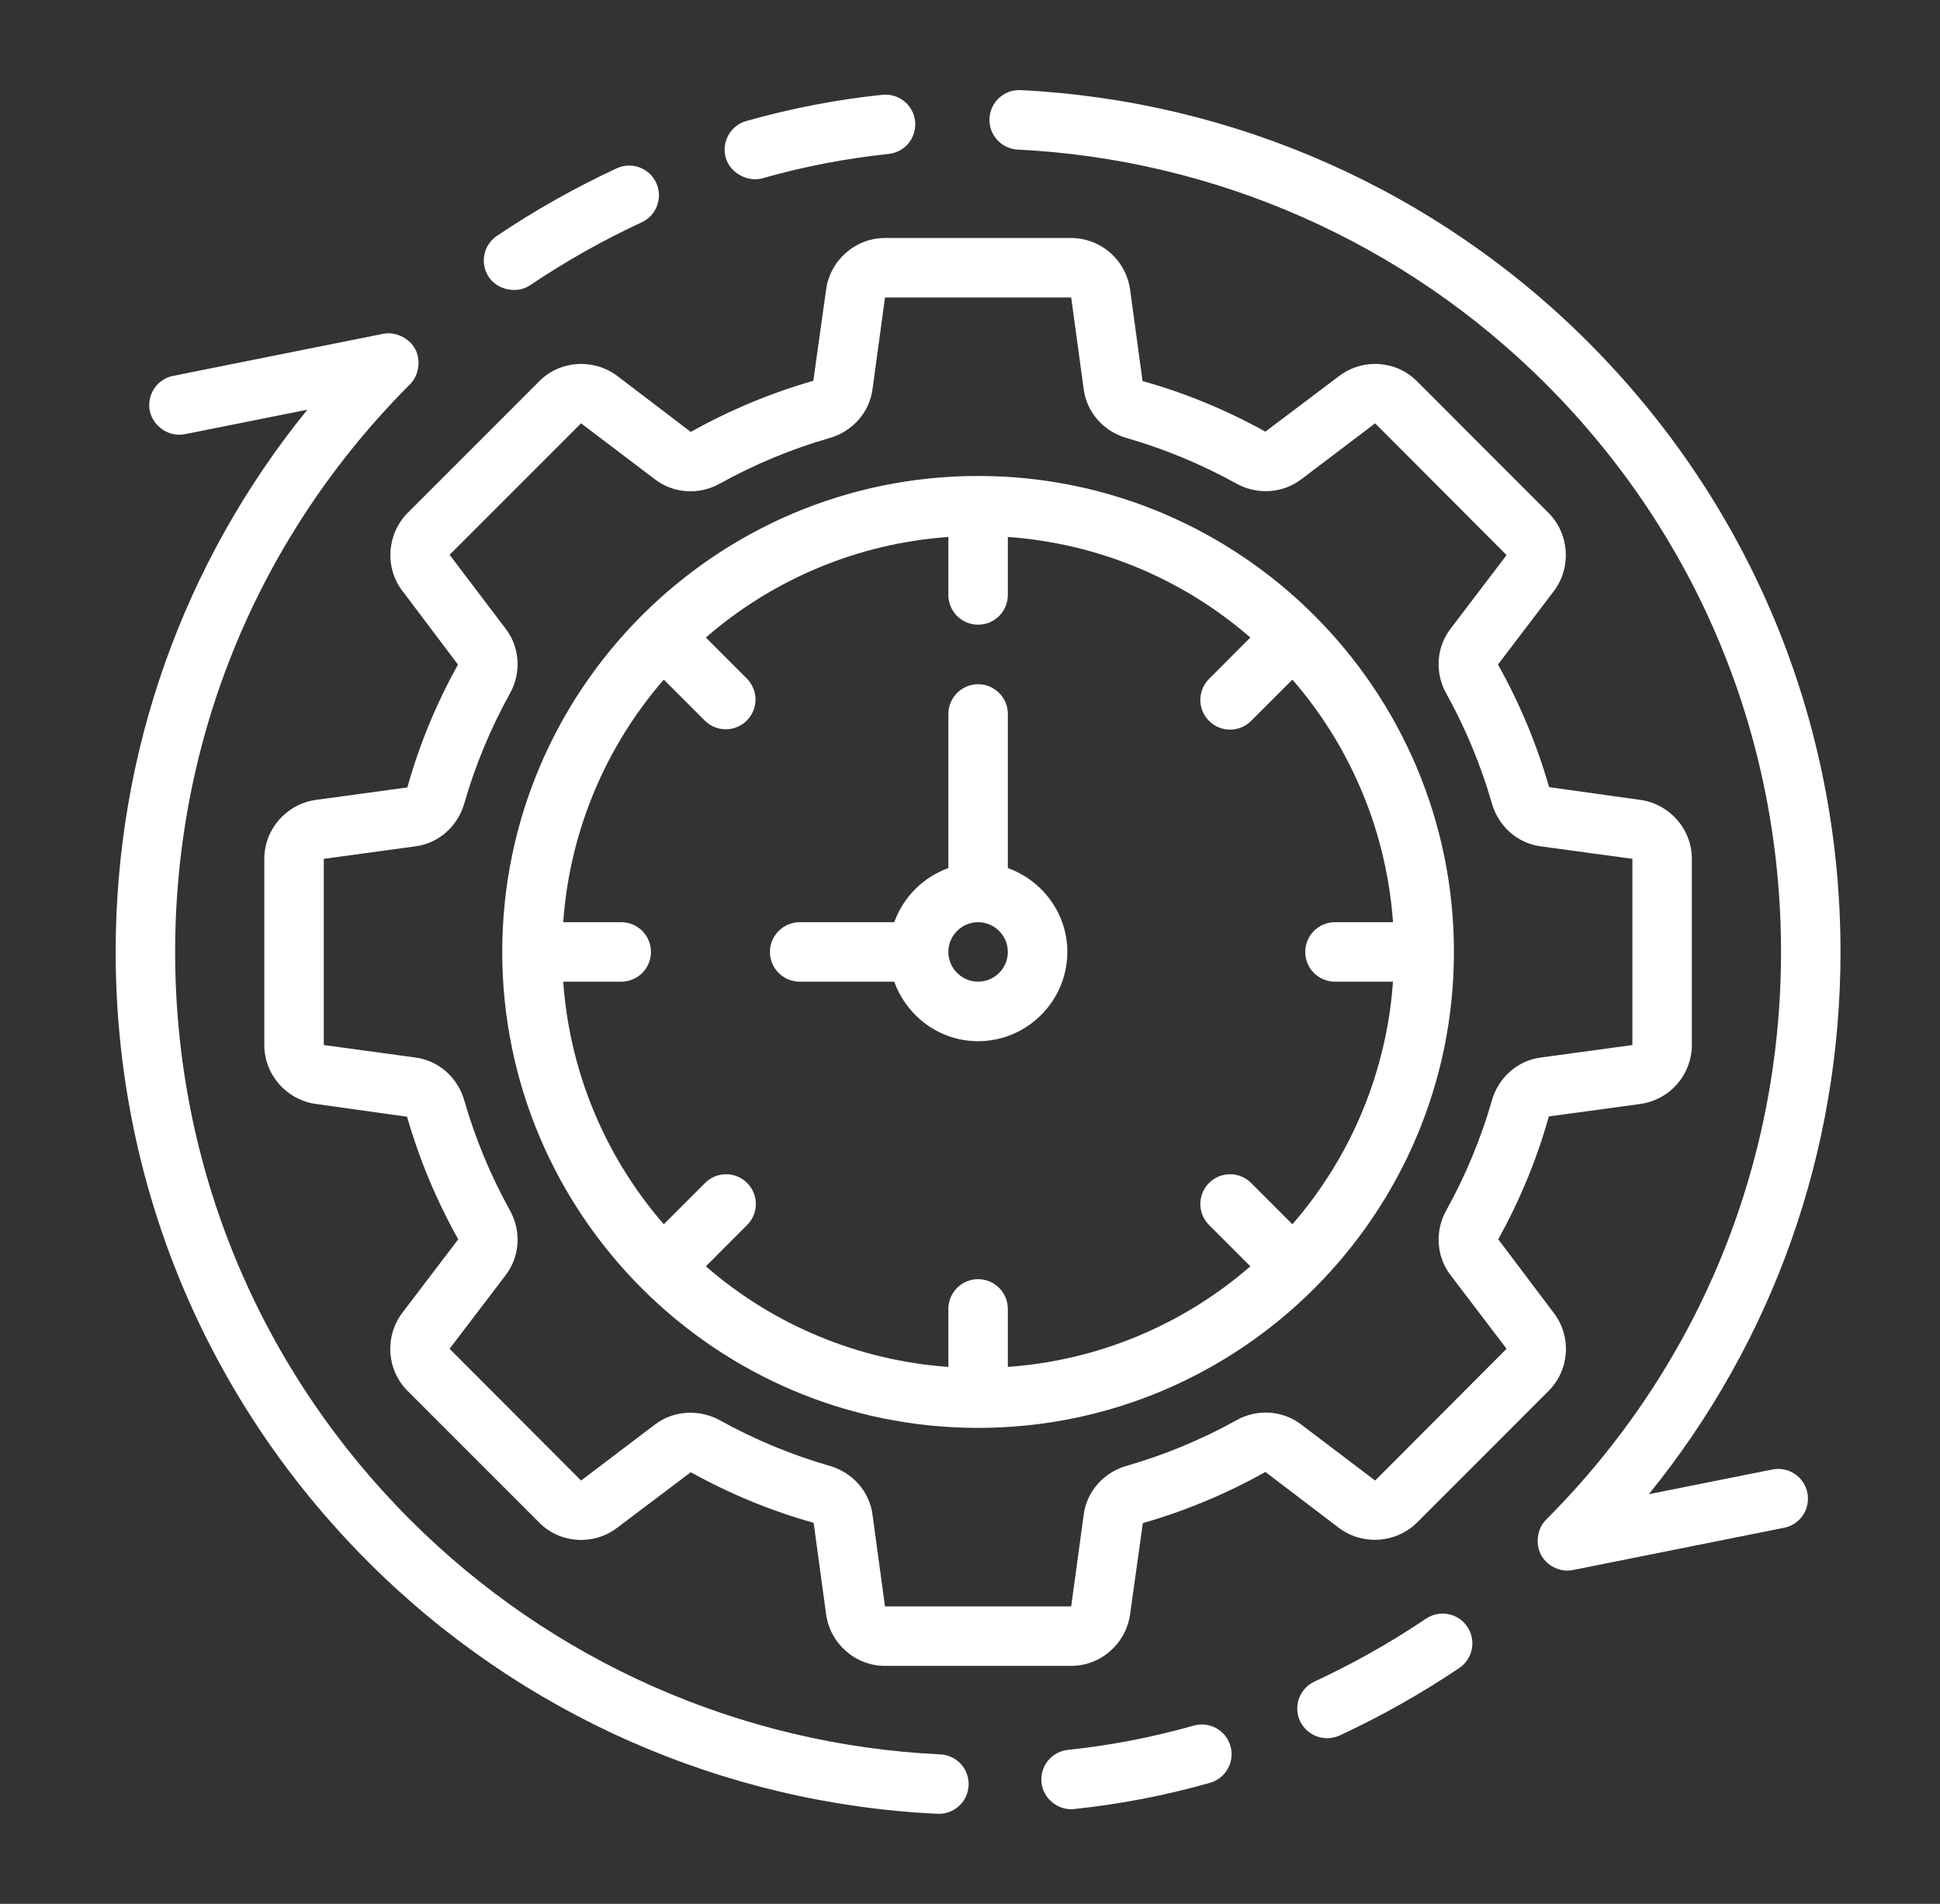 <svg width="53" height="52" viewBox="0 0 53 52" fill="none" xmlns="http://www.w3.org/2000/svg">
<rect x="0" y="0" width="53" height="52" fill="#333333" stroke="none"/>
<path d="M20.608 4.896C20.683 4.899 20.758 4.89 20.831 4.869C21.955 4.55 23.104 4.328 24.267 4.206C24.374 4.196 24.478 4.165 24.573 4.115C24.668 4.065 24.752 3.996 24.82 3.913C24.888 3.83 24.939 3.734 24.97 3.631C25.001 3.528 25.011 3.42 25 3.313C24.989 3.206 24.957 3.102 24.905 3.008C24.854 2.913 24.784 2.83 24.7 2.763C24.616 2.696 24.519 2.646 24.416 2.616C24.313 2.587 24.204 2.578 24.098 2.59C22.846 2.722 21.597 2.962 20.386 3.306C20.284 3.335 20.188 3.384 20.104 3.451C20.02 3.517 19.951 3.599 19.899 3.692C19.847 3.786 19.814 3.888 19.801 3.994C19.789 4.1 19.798 4.208 19.827 4.31C19.922 4.645 20.263 4.886 20.608 4.896ZM14.031 7.92C14.191 7.924 14.349 7.879 14.483 7.79C15.452 7.138 16.471 6.563 17.531 6.072C17.628 6.027 17.715 5.964 17.787 5.885C17.86 5.807 17.916 5.715 17.952 5.615C17.989 5.514 18.006 5.408 18.002 5.301C17.997 5.195 17.972 5.09 17.927 4.993C17.882 4.896 17.819 4.809 17.74 4.737C17.662 4.665 17.57 4.609 17.47 4.572C17.267 4.497 17.044 4.507 16.849 4.597C15.711 5.125 14.617 5.742 13.577 6.441C13.488 6.501 13.412 6.577 13.353 6.666C13.294 6.755 13.253 6.855 13.232 6.96C13.212 7.064 13.212 7.172 13.233 7.277C13.255 7.381 13.296 7.481 13.356 7.569C13.506 7.792 13.768 7.916 14.031 7.92ZM38.959 44.21C37.99 44.862 36.971 45.437 35.911 45.928C35.815 45.973 35.727 46.036 35.655 46.115C35.583 46.193 35.527 46.285 35.49 46.385C35.453 46.485 35.437 46.592 35.441 46.698C35.445 46.805 35.471 46.91 35.516 47.006C35.608 47.2 35.772 47.351 35.974 47.425C36.175 47.499 36.398 47.491 36.594 47.403C37.731 46.875 38.825 46.258 39.866 45.559C40.045 45.438 40.168 45.252 40.21 45.04C40.251 44.829 40.207 44.61 40.087 44.431C39.967 44.252 39.78 44.128 39.569 44.087C39.357 44.045 39.138 44.09 38.959 44.21ZM25.67 47.916C20.221 47.654 15.066 45.37 11.209 41.512C7.067 37.369 4.785 31.86 4.785 26C4.785 20.14 7.067 14.631 11.209 10.488C11.449 10.247 11.501 9.825 11.342 9.531C11.185 9.239 10.806 9.049 10.475 9.116L4.73 10.266C4.519 10.308 4.333 10.432 4.213 10.612C4.094 10.791 4.05 11.01 4.092 11.221C4.178 11.646 4.621 11.947 5.049 11.859L8.396 11.19C5.005 15.369 3.16 20.542 3.16 26C3.16 32.294 5.611 38.212 10.06 42.661C14.212 46.815 19.765 49.268 25.631 49.541C25.846 49.546 26.055 49.465 26.211 49.316C26.367 49.168 26.458 48.963 26.463 48.748C26.468 48.532 26.387 48.323 26.239 48.167C26.09 48.011 25.885 47.922 25.67 47.916ZM32.612 47.131C31.491 47.449 30.335 47.673 29.176 47.794C28.961 47.816 28.765 47.923 28.629 48.09C28.494 48.258 28.43 48.472 28.453 48.687C28.498 49.122 28.908 49.459 29.345 49.41C30.6 49.278 31.842 49.039 33.056 48.694C33.264 48.635 33.439 48.496 33.544 48.308C33.649 48.12 33.675 47.897 33.616 47.69C33.557 47.483 33.418 47.307 33.23 47.203C33.041 47.098 32.819 47.072 32.612 47.131ZM48.394 40.141L45.046 40.81C48.437 36.631 50.282 31.458 50.282 26C50.282 19.706 47.832 13.788 43.382 9.339C39.241 5.195 33.705 2.743 27.853 2.46C27.643 2.458 27.44 2.537 27.287 2.682C27.134 2.826 27.043 3.023 27.032 3.233C27.022 3.443 27.093 3.649 27.231 3.807C27.369 3.966 27.563 4.065 27.773 4.084C33.221 4.346 38.377 6.63 42.233 10.488C46.376 14.631 48.657 20.14 48.657 26C48.657 31.86 46.376 37.369 42.233 41.512C41.999 41.746 41.944 42.154 42.089 42.447C42.244 42.762 42.621 42.954 42.967 42.883L48.712 41.734C48.82 41.716 48.923 41.677 49.015 41.619C49.107 41.56 49.187 41.484 49.249 41.395C49.311 41.305 49.354 41.204 49.376 41.097C49.398 40.99 49.399 40.88 49.377 40.773C49.356 40.666 49.313 40.565 49.252 40.474C49.19 40.384 49.111 40.308 49.02 40.249C48.928 40.19 48.825 40.15 48.718 40.132C48.61 40.113 48.5 40.116 48.394 40.141Z" fill="white"/>
<path d="M38.714 41.584L42.305 37.992C42.882 37.416 42.939 36.506 42.451 35.864L40.932 33.849C41.517 32.792 41.988 31.663 42.313 30.493L44.816 30.152C45.204 30.097 45.56 29.905 45.818 29.609C46.076 29.314 46.219 28.935 46.221 28.543V23.457C46.221 22.652 45.62 21.962 44.816 21.848L42.321 21.499C41.988 20.337 41.517 19.207 40.924 18.151L42.451 16.144C42.939 15.494 42.874 14.584 42.305 14.008L38.714 10.416C38.145 9.839 37.227 9.783 36.585 10.27L34.57 11.789C33.514 11.204 32.384 10.733 31.214 10.408L30.873 7.906C30.818 7.517 30.626 7.161 30.33 6.903C30.035 6.645 29.657 6.502 29.264 6.5H24.178C23.374 6.5 22.683 7.101 22.569 7.906L22.22 10.4C21.058 10.733 19.929 11.204 18.872 11.797L16.866 10.27C16.216 9.783 15.297 9.839 14.729 10.416L11.137 14.008C10.569 14.584 10.504 15.494 10.991 16.136L12.511 18.151C11.926 19.207 11.454 20.337 11.129 21.507L8.627 21.848C7.822 21.962 7.221 22.652 7.221 23.457V28.543C7.221 29.348 7.822 30.038 8.627 30.152L11.121 30.501C11.454 31.663 11.926 32.792 12.519 33.849L10.991 35.856C10.504 36.506 10.561 37.416 11.137 37.992L14.729 41.584C15.297 42.161 16.216 42.218 16.857 41.73L18.872 40.211C19.929 40.796 21.058 41.267 22.228 41.592L22.569 44.094C22.683 44.899 23.374 45.5 24.178 45.5H29.264C30.069 45.5 30.759 44.899 30.873 44.094L31.222 41.6C32.384 41.267 33.514 40.796 34.57 40.203L36.577 41.73C37.227 42.218 38.137 42.153 38.714 41.584ZM33.782 38.789C32.831 39.317 31.816 39.739 30.767 40.04C30.15 40.219 29.687 40.739 29.606 41.373L29.264 43.875H24.178L23.837 41.373C23.756 40.739 23.292 40.219 22.675 40.04C21.627 39.739 20.611 39.317 19.661 38.789C19.409 38.651 19.132 38.586 18.864 38.586C18.515 38.586 18.174 38.691 17.889 38.911L15.874 40.438L12.283 36.839L13.811 34.832C14.201 34.328 14.249 33.629 13.932 33.061C13.404 32.11 12.982 31.094 12.681 30.046C12.502 29.429 11.982 28.966 11.349 28.884L8.846 28.543V23.457L11.349 23.116C11.982 23.034 12.502 22.571 12.681 21.954C12.982 20.906 13.404 19.89 13.932 18.939C14.249 18.371 14.201 17.672 13.811 17.168L12.283 15.153L15.874 11.562L17.889 13.089C18.393 13.479 19.092 13.528 19.661 13.211C20.611 12.683 21.627 12.261 22.675 11.96C23.292 11.781 23.756 11.261 23.837 10.627L24.178 8.125H29.264L29.606 10.627C29.687 11.261 30.15 11.781 30.767 11.96C31.816 12.261 32.831 12.683 33.782 13.211C34.351 13.52 35.041 13.479 35.553 13.089L37.568 11.562L41.159 15.161L39.632 17.168C39.242 17.672 39.193 18.371 39.51 18.939C40.038 19.89 40.461 20.906 40.761 21.954C40.94 22.571 41.46 23.034 42.094 23.116L44.596 23.457V28.543L42.094 28.884C41.46 28.966 40.94 29.429 40.761 30.046C40.461 31.094 40.038 32.11 39.51 33.061C39.193 33.629 39.242 34.328 39.632 34.832L41.159 36.839L37.568 40.438L35.553 38.911C35.049 38.521 34.351 38.472 33.782 38.789Z" fill="white"/>
<path d="M27.534 23.709V19.5C27.534 19.053 27.168 18.688 26.721 18.688C26.274 18.688 25.909 19.053 25.909 19.5V23.709C25.218 23.961 24.682 24.497 24.43 25.188H21.846C21.399 25.188 21.034 25.553 21.034 26C21.034 26.447 21.399 26.812 21.846 26.812H24.43C24.771 27.755 25.665 28.438 26.721 28.438C28.062 28.438 29.159 27.341 29.159 26C29.159 24.944 28.476 24.05 27.534 23.709ZM26.721 26.812C26.274 26.812 25.909 26.447 25.909 26C25.909 25.553 26.274 25.188 26.721 25.188C27.168 25.188 27.534 25.553 27.534 26C27.534 26.447 27.168 26.812 26.721 26.812Z" fill="white"/>
<path d="M26.721 13C19.553 13 13.721 18.832 13.721 26C13.721 33.168 19.553 39 26.721 39C33.889 39 39.721 33.168 39.721 26C39.721 18.832 33.889 13 26.721 13ZM36.471 26.812H38.056C37.883 29.261 36.918 31.586 35.308 33.438L34.19 32.32C34.115 32.242 34.025 32.18 33.926 32.138C33.827 32.095 33.72 32.072 33.612 32.072C33.504 32.071 33.398 32.091 33.298 32.132C33.198 32.173 33.107 32.233 33.031 32.31C32.955 32.386 32.894 32.477 32.853 32.576C32.812 32.676 32.792 32.783 32.793 32.891C32.794 32.999 32.816 33.106 32.859 33.205C32.901 33.304 32.963 33.394 33.041 33.468L34.159 34.587C32.307 36.197 29.982 37.161 27.534 37.334V35.75C27.534 35.535 27.448 35.328 27.296 35.175C27.143 35.023 26.937 34.938 26.721 34.938C26.506 34.938 26.299 35.023 26.147 35.175C25.994 35.328 25.909 35.535 25.909 35.75V37.334C23.461 37.161 21.135 36.197 19.284 34.587L20.402 33.468C20.479 33.394 20.541 33.304 20.584 33.205C20.626 33.106 20.649 32.999 20.65 32.891C20.651 32.783 20.63 32.676 20.589 32.576C20.548 32.477 20.488 32.386 20.412 32.31C20.335 32.233 20.245 32.173 20.145 32.132C20.045 32.091 19.938 32.071 19.83 32.072C19.722 32.072 19.616 32.095 19.516 32.138C19.417 32.18 19.328 32.242 19.253 32.32L18.135 33.438C16.524 31.586 15.56 29.261 15.387 26.812H16.971C17.187 26.812 17.393 26.727 17.546 26.575C17.698 26.422 17.784 26.215 17.784 26C17.784 25.785 17.698 25.578 17.546 25.425C17.393 25.273 17.187 25.188 16.971 25.188H15.387C15.56 22.739 16.524 20.414 18.135 18.562L19.253 19.68C19.328 19.756 19.418 19.816 19.516 19.857C19.615 19.898 19.72 19.919 19.827 19.919C19.934 19.919 20.04 19.898 20.138 19.857C20.237 19.816 20.326 19.756 20.402 19.68C20.554 19.528 20.64 19.321 20.64 19.106C20.64 18.89 20.554 18.684 20.402 18.532L19.284 17.413C21.135 15.803 23.461 14.839 25.909 14.666V16.25C25.909 16.465 25.994 16.672 26.147 16.825C26.299 16.977 26.506 17.062 26.721 17.062C26.937 17.062 27.143 16.977 27.296 16.825C27.448 16.672 27.534 16.465 27.534 16.25V14.666C29.982 14.839 32.307 15.803 34.159 17.413L33.041 18.532C32.963 18.607 32.901 18.696 32.859 18.795C32.816 18.894 32.794 19.001 32.793 19.109C32.792 19.217 32.812 19.324 32.853 19.424C32.894 19.523 32.955 19.614 33.031 19.69C33.107 19.767 33.198 19.827 33.298 19.868C33.398 19.909 33.504 19.929 33.612 19.928C33.72 19.927 33.827 19.905 33.926 19.863C34.025 19.82 34.115 19.758 34.19 19.68L35.308 18.562C36.918 20.414 37.883 22.739 38.056 25.188H36.471C36.256 25.188 36.049 25.273 35.897 25.425C35.744 25.578 35.659 25.785 35.659 26C35.659 26.215 35.744 26.422 35.897 26.575C36.049 26.727 36.256 26.812 36.471 26.812Z" fill="white"/>
</svg>
